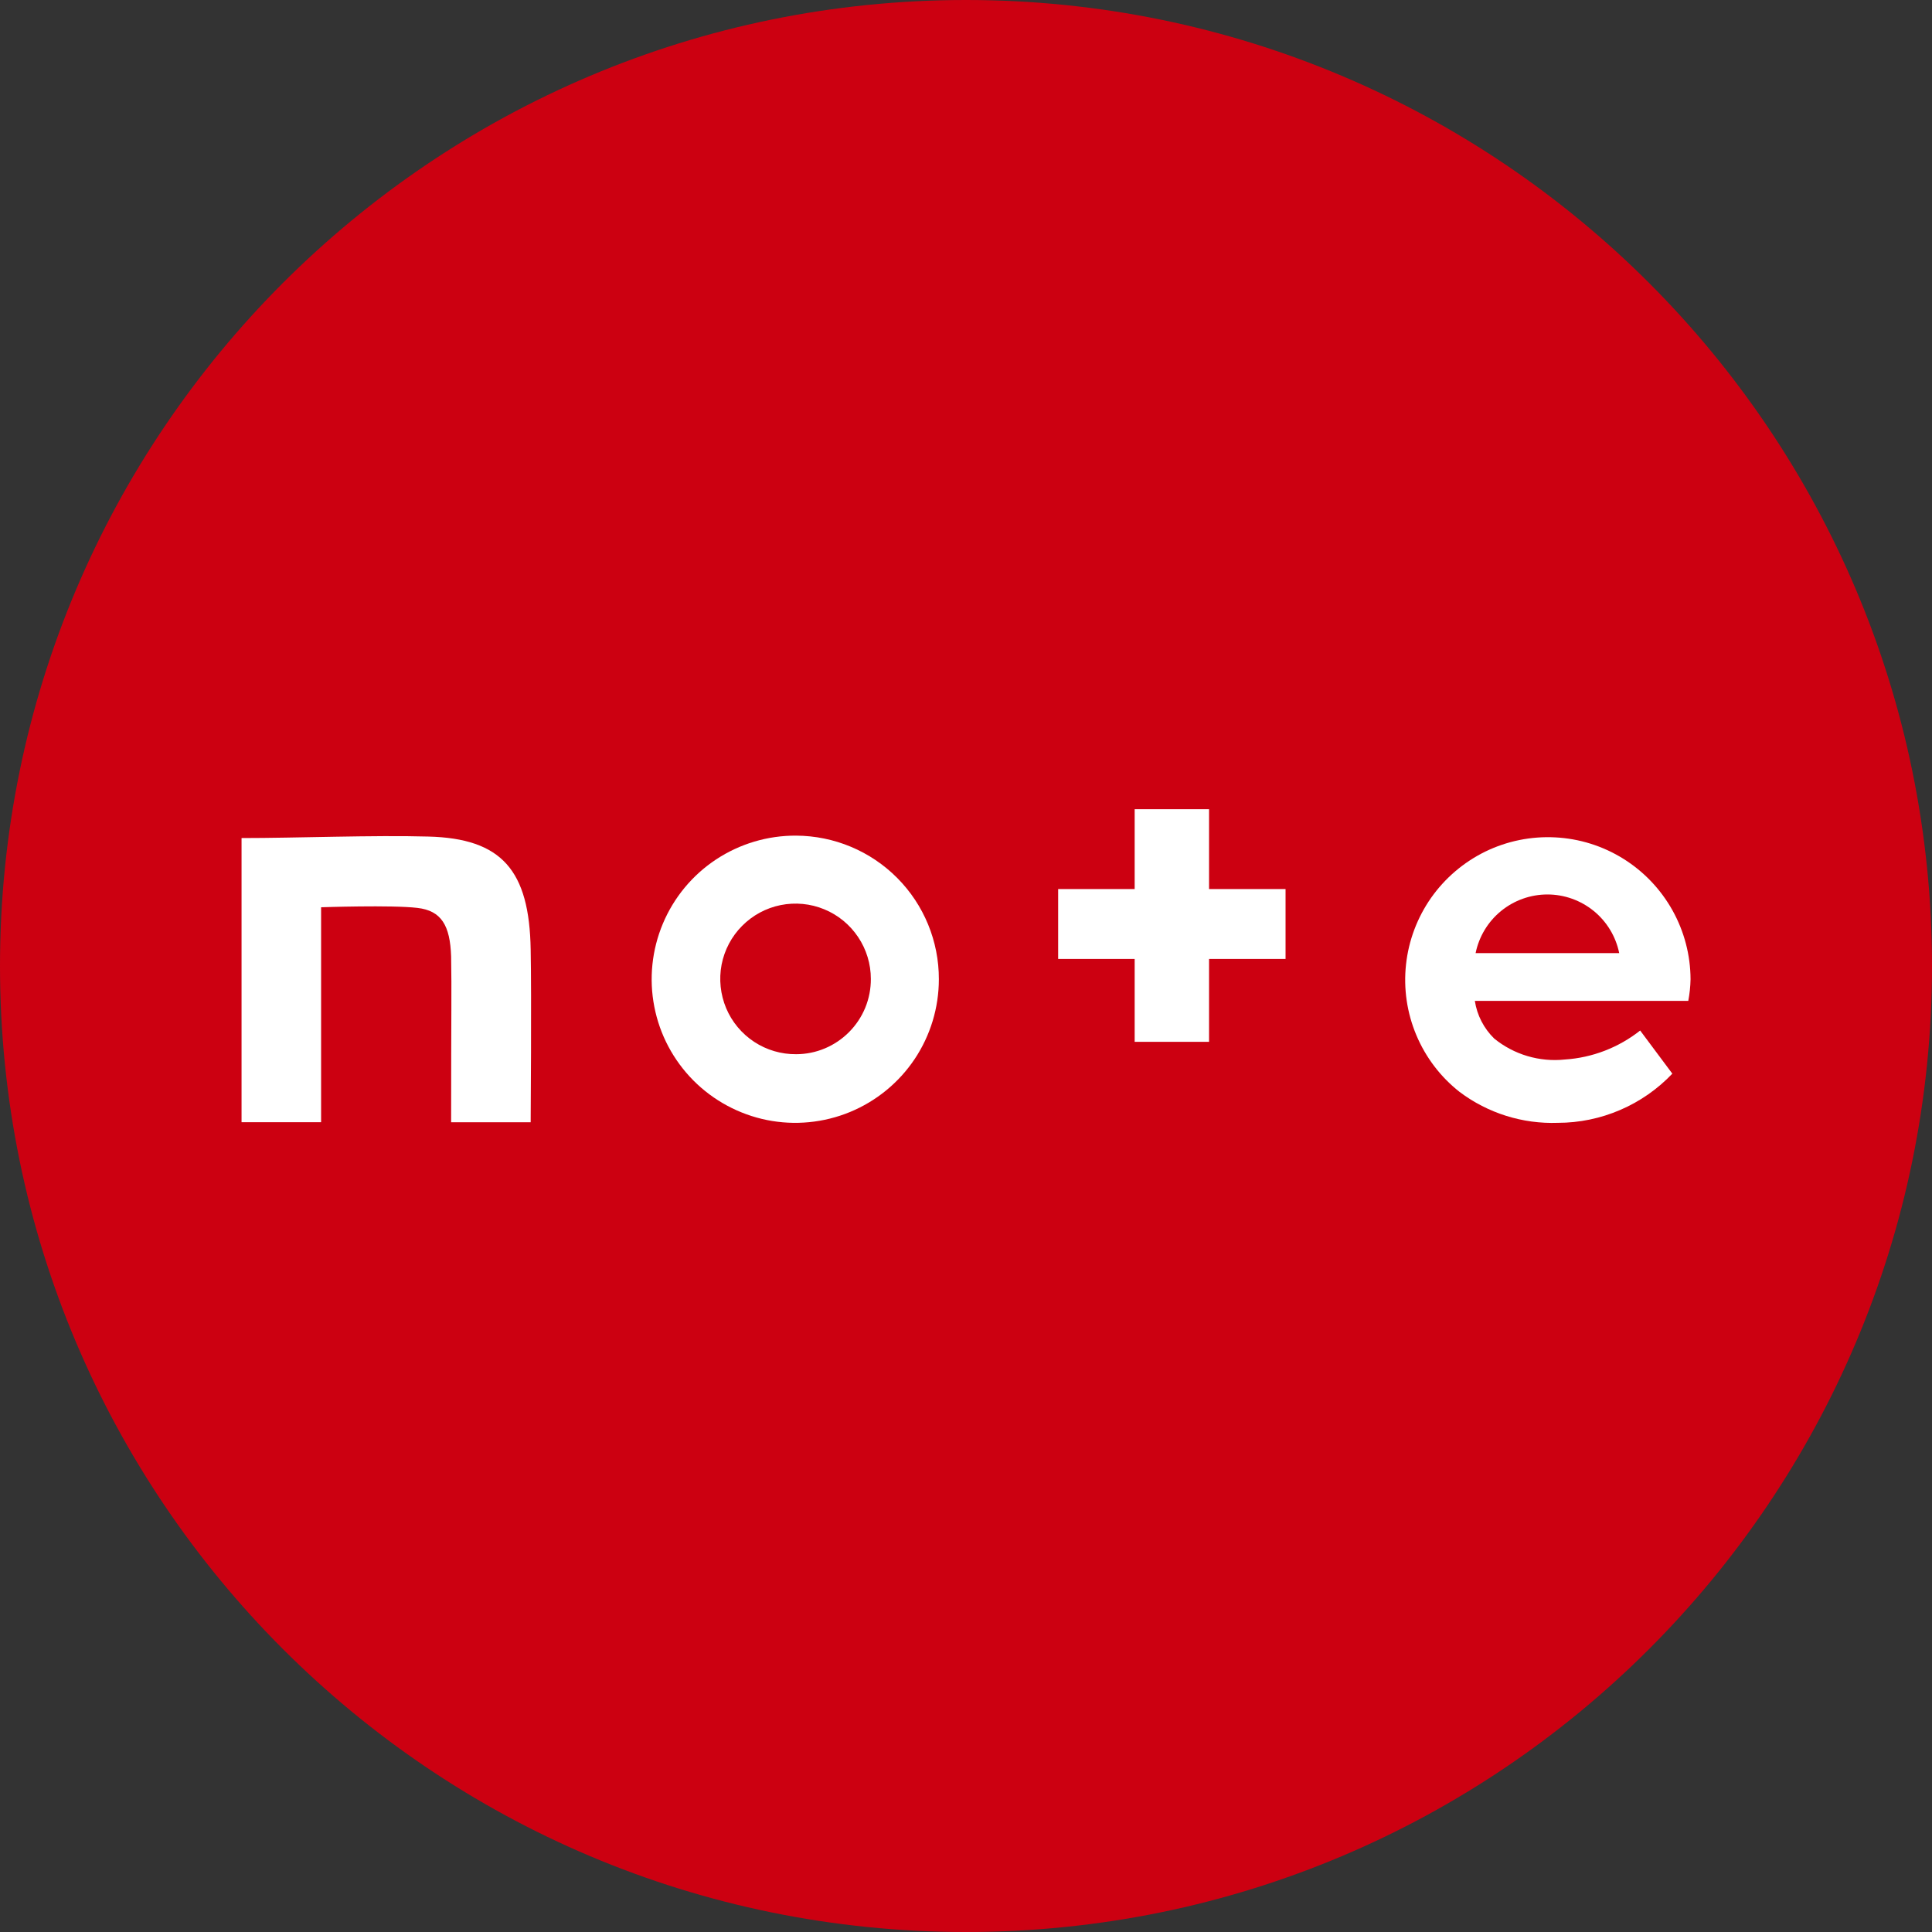 <svg width="40" height="40" viewBox="0 0 40 40" fill="none" xmlns="http://www.w3.org/2000/svg">
<rect x="0" y="0" width="40" height="40" fill="#333333" stroke="none"/>
<g id="icon_note">
<path id="&#230;&#165;&#149;&#229;&#134;&#134;&#229;&#189;&#162; 10" d="M20 40C31.046 40 40 31.046 40 20C40 8.955 31.046 0 20 0C8.954 0 0 8.955 0 20C0 31.046 8.954 40 20 40Z" fill="#CC0011"/>
<g id="&#227;&#130;&#176;&#227;&#131;&#171;&#227;&#131;&#188;&#227;&#131;&#151; 7589">
<path id="&#227;&#131;&#145;&#227;&#130;&#185; 14515" d="M8.866 17.32C7.735 17.288 6.151 17.351 5.001 17.351V23.234H6.648V18.784C6.648 18.784 8.112 18.734 8.64 18.797C9.14 18.854 9.319 19.162 9.34 19.803C9.353 20.532 9.34 20.916 9.34 23.235H10.987C10.987 23.235 11.006 20.583 10.987 19.659C10.96 18.017 10.388 17.358 8.866 17.32Z" fill="white"/>
<path id="&#227;&#131;&#145;&#227;&#130;&#185; 14516" d="M16.484 17.301C15.895 17.297 15.319 17.469 14.827 17.793C14.336 18.117 13.952 18.58 13.724 19.123C13.496 19.666 13.434 20.265 13.547 20.843C13.659 21.421 13.941 21.952 14.356 22.37C14.771 22.787 15.301 23.072 15.878 23.189C16.455 23.305 17.054 23.247 17.598 23.023C18.143 22.798 18.608 22.417 18.936 21.928C19.263 21.439 19.438 20.863 19.438 20.274C19.44 19.489 19.13 18.734 18.576 18.177C18.022 17.62 17.27 17.305 16.484 17.301ZM16.484 21.826C16.175 21.829 15.872 21.74 15.614 21.57C15.356 21.4 15.154 21.158 15.034 20.873C14.915 20.588 14.882 20.274 14.94 19.971C14.999 19.668 15.146 19.389 15.364 19.17C15.582 18.95 15.859 18.8 16.162 18.739C16.465 18.678 16.779 18.708 17.065 18.826C17.35 18.943 17.594 19.143 17.766 19.4C17.938 19.656 18.03 19.958 18.03 20.267C18.031 20.471 17.992 20.673 17.915 20.862C17.837 21.051 17.724 21.222 17.58 21.367C17.436 21.512 17.266 21.627 17.078 21.706C16.89 21.785 16.688 21.826 16.484 21.826Z" fill="white"/>
<path id="&#227;&#131;&#145;&#227;&#130;&#185; 14517" d="M35.001 20.274C34.999 19.774 34.87 19.283 34.626 18.846C34.382 18.41 34.032 18.042 33.607 17.778C33.183 17.514 32.698 17.362 32.199 17.337C31.7 17.311 31.202 17.412 30.752 17.631C30.303 17.851 29.917 18.18 29.629 18.589C29.342 18.999 29.163 19.474 29.11 19.971C29.056 20.468 29.13 20.971 29.324 21.432C29.518 21.893 29.825 22.297 30.218 22.606C30.803 23.047 31.522 23.273 32.254 23.247C32.697 23.247 33.136 23.156 33.543 22.981C33.951 22.806 34.318 22.55 34.624 22.229L33.958 21.336C33.511 21.689 32.967 21.899 32.399 21.936C32.138 21.964 31.875 21.939 31.624 21.865C31.372 21.79 31.138 21.667 30.935 21.501C30.721 21.292 30.58 21.018 30.535 20.722H34.954C34.982 20.575 34.998 20.425 35.001 20.274ZM30.551 19.733C30.621 19.39 30.807 19.082 31.078 18.861C31.349 18.64 31.688 18.519 32.038 18.519C32.387 18.519 32.726 18.64 32.997 18.861C33.268 19.082 33.454 19.39 33.524 19.733H30.551Z" fill="white"/>
<path id="&#227;&#131;&#145;&#227;&#130;&#185; 14518" d="M25.032 16.754H23.492V18.407H21.908V19.854H23.492V21.57H25.032V19.854H26.616V18.407H25.032V16.754Z" fill="white"/>
</g>
</g>
</svg>
